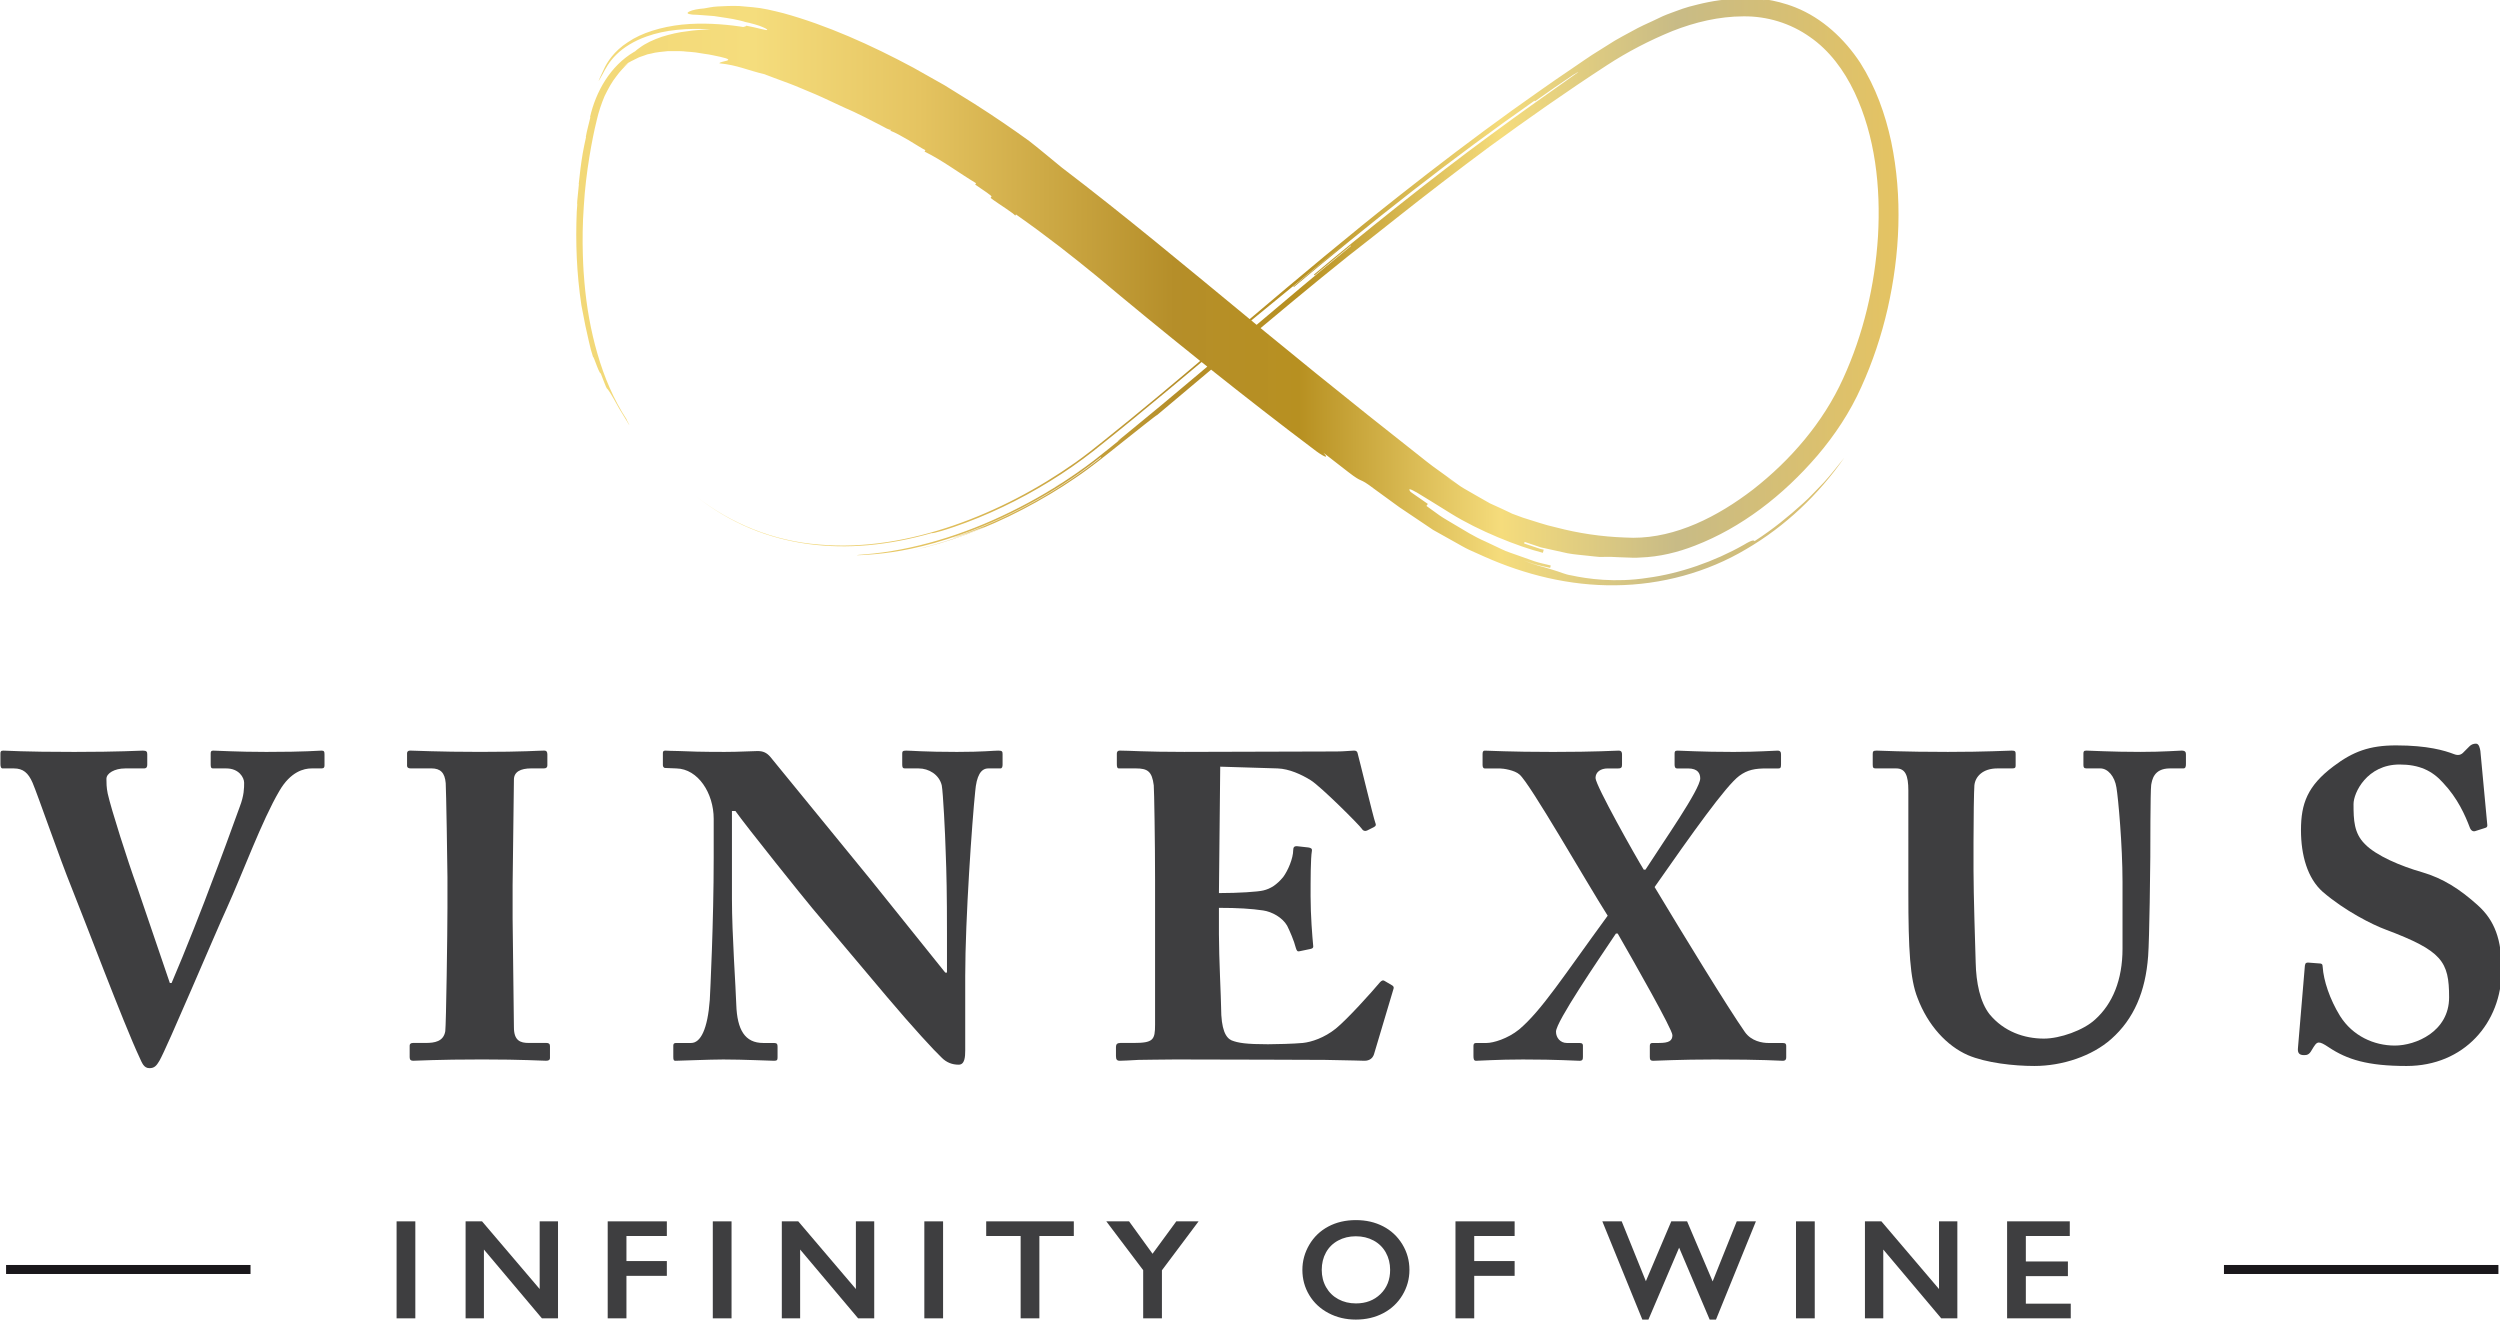 <svg width="264.58mm" height="139.73mm" version="1.1" viewBox="0 0 264.583 139.734" xmlns="http://www.w3.org/2000/svg"><defs><clipPath id="o"><path d="m0 316h576v-316h-576z"/></clipPath><linearGradient id="e" x2="1" gradientTransform="matrix(.187 0 0 -.187 253.89 172.85)" gradientUnits="userSpaceOnUse"><stop stop-color="#f2d877" offset="0"/><stop stop-color="#f5dd7d" offset=".131"/><stop stop-color="#e5c461" offset=".257"/><stop stop-color="#b58e29" offset=".452"/><stop stop-color="#b79021" offset=".547"/><stop stop-color="#f5dc7c" offset=".701"/><stop stop-color="#c8bb86" offset=".835"/><stop stop-color="#e4c363" offset="1"/></linearGradient><linearGradient id="d" x2="1" gradientTransform="matrix(2.495,0,0,-2.495,254.08,173.88)" gradientUnits="userSpaceOnUse"><stop stop-color="#f2d877" offset="0"/><stop stop-color="#f5dd7d" offset=".131"/><stop stop-color="#e5c461" offset=".257"/><stop stop-color="#b58e29" offset=".452"/><stop stop-color="#b79021" offset=".547"/><stop stop-color="#f5dc7c" offset=".701"/><stop stop-color="#c8bb86" offset=".835"/><stop stop-color="#e4c363" offset="1"/></linearGradient><linearGradient id="c" x2="1" gradientTransform="matrix(1.813,0,0,-1.813,256.58,175.56)" gradientUnits="userSpaceOnUse"><stop stop-color="#f2d877" offset="0"/><stop stop-color="#f5dd7d" offset=".131"/><stop stop-color="#e5c461" offset=".257"/><stop stop-color="#b58e29" offset=".452"/><stop stop-color="#b79021" offset=".547"/><stop stop-color="#f5dc7c" offset=".701"/><stop stop-color="#c8bb86" offset=".835"/><stop stop-color="#e4c363" offset="1"/></linearGradient><linearGradient id="b" x2="1" gradientTransform="matrix(176.59,0,0,-176.59,186.06,196.18)" gradientUnits="userSpaceOnUse"><stop stop-color="#f2d877" offset="0"/><stop stop-color="#f5dd7d" offset=".131"/><stop stop-color="#e5c461" offset=".257"/><stop stop-color="#b58e29" offset=".452"/><stop stop-color="#b79021" offset=".547"/><stop stop-color="#f5dc7c" offset=".701"/><stop stop-color="#c8bb86" offset=".835"/><stop stop-color="#e4c363" offset="1"/></linearGradient><linearGradient id="a" x2="1" gradientTransform="matrix(5.709,0,0,-5.709,248.19,170.93)" gradientUnits="userSpaceOnUse"><stop stop-color="#f2d877" offset="0"/><stop stop-color="#f5dd7d" offset=".131"/><stop stop-color="#e5c461" offset=".257"/><stop stop-color="#b58e29" offset=".452"/><stop stop-color="#b79021" offset=".547"/><stop stop-color="#f5dc7c" offset=".701"/><stop stop-color="#c8bb86" offset=".835"/><stop stop-color="#e4c363" offset="1"/></linearGradient><clipPath id="n"><path d="m0 316h576v-316h-576z"/></clipPath><clipPath id="m"><rect transform="scale(1,-1)" x="103.8" y="-248.58" width="347.68" height="194.46" stroke-width=".75"/></clipPath><clipPath id="l"><rect transform="scale(1,-1)" x="105.95" y="-236.26" width="349.29" height="184.29" stroke-width=".75"/></clipPath><clipPath id="k"><rect transform="scale(1,-1)" x="105.95" y="-236.26" width="349.29" height="184.29" stroke-width=".75"/></clipPath><clipPath id="j"><rect transform="scale(1,-1)" x="105.95" y="-236.26" width="349.29" height="184.29" stroke-width=".75"/></clipPath><clipPath id="i"><rect transform="scale(1,-1)" x="105.95" y="-236.26" width="349.29" height="184.29" stroke-width=".75"/></clipPath><clipPath id="h"><rect transform="scale(1,-1)" x="105.95" y="-236.26" width="349.29" height="184.29" stroke-width=".75"/></clipPath><clipPath id="g"><rect transform="scale(1,-1)" x="105.95" y="-236.26" width="349.29" height="184.29" stroke-width=".75"/></clipPath><clipPath id="f"><rect transform="scale(1,-1)" x="105.95" y="-236.26" width="349.29" height="184.29" stroke-width=".75"/></clipPath></defs><g transform="translate(286.46 67.128)"><g transform="matrix(2.245 0 0 2.245 -391.79 -348.82)"><g transform="matrix(.353 0 0 -.353 8.403 208.49)" clip-path="url(#m)"><g clip-path="url(#f)"><g clip-path="url(#o)"><g transform="translate(137.24,134.52)"><path d="m0 0c0 0.29 0.058 0.406 0.348 0.406 0.522 0 3.191-0.174 7.078-0.174 5.395 0 6.845 0.174 7.367 0.174 0.349 0 0.407-0.116 0.407-0.522v-1.45c0-0.233-0.058-0.407-0.407-0.407h-1.334c-0.986 0-2.785-0.406-4.293-3.016-2.32-3.945-4.815-10.79-7.02-15.664-1.45-3.133-8.005-18.68-8.992-20.363-0.406-0.696-0.696-0.986-1.334-0.986-0.754 0-0.987 0.696-1.334 1.45-2.147 4.583-7.426 18.622-9.05 22.625-1.625 4.003-4.525 12.415-5.222 14.04-0.58 1.334-1.276 1.914-2.494 1.914h-1.509c-0.232 0-0.29 0.29-0.29 0.58v1.393c0 0.29 0.058 0.406 0.406 0.406 0.58 0 2.495-0.174 9.457-0.174 6.033 0 8.644 0.174 9.166 0.174s0.58-0.174 0.58-0.522v-1.334c0-0.29-0.058-0.523-0.464-0.523h-2.495c-1.392 0-2.494-0.638-2.494-1.392 0-0.464 0-1.16 0.173-1.973 0.465-2.088 2.669-8.992 3.888-12.356l4.408-12.937h0.233c1.682 3.887 4.525 11.139 5.279 13.227 1.102 2.842 2.9 7.716 3.829 10.326 0.58 1.509 0.58 2.495 0.58 3.191s-0.696 1.914-2.379 1.914h-1.798c-0.232 0-0.29 0.174-0.29 0.523z" fill="#3e3e40"/></g><g transform="translate(168.86,117.99)"><path d="m0 0c0 1.393-0.174 11.835-0.232 12.589-0.116 1.392-0.696 1.973-1.914 1.973h-2.785c-0.29 0-0.464 0.116-0.464 0.347v1.683c0 0.232 0.174 0.348 0.406 0.348 0.696 0 3.655-0.174 9.34-0.174 5.918 0 7.774 0.174 8.586 0.174 0.29 0 0.406-0.174 0.406-0.522v-1.45c0-0.29-0.174-0.406-0.464-0.406h-1.682c-1.45 0-2.321-0.464-2.321-1.508 0-0.58-0.174-13.402-0.174-14.098v-4.467c0-0.58 0.174-13.981 0.174-14.504 0-1.798 0.871-2.089 1.973-2.089h2.378c0.29 0 0.464-0.115 0.464-0.405v-1.625c0-0.231-0.174-0.347-0.522-0.347-0.696 0-3.017 0.173-8.528 0.173-6.091 0-8.586-0.173-9.224-0.173-0.29 0-0.464 0.116-0.464 0.463v1.567c0 0.232 0.174 0.347 0.464 0.347h1.682c1.161 0 2.379 0.175 2.611 1.567 0.116 0.87 0.29 13.401 0.29 16.476z" fill="#3e3e40"/></g><g transform="translate(235.57,110.56)"><path d="m0 0c0 5.163-0.058 8.007-0.174 10.907-0.058 2.262-0.348 7.947-0.522 8.819-0.348 1.449-1.741 2.261-3.075 2.261h-1.856c-0.29 0-0.349 0.174-0.349 0.523v1.45c0 0.29 0.059 0.406 0.522 0.406 0.639 0 2.495-0.174 6.788-0.174 3.481 0 4.874 0.174 5.511 0.174 0.523 0 0.581-0.116 0.581-0.464v-1.392c0-0.29-0.058-0.523-0.29-0.523h-1.625c-0.986 0-1.566-0.986-1.74-3.074-0.406-3.887-1.334-16.998-1.334-24.656v-9.92c0-0.871-0.059-1.915-0.871-1.915-0.87 0-1.624 0.29-2.262 0.929-0.987 0.927-3.829 4.003-7.31 8.121l-9.92 11.777c-0.987 1.16-8.992 11.139-10.327 13.053h-0.464v-11.719c0-4.814 0.522-11.95 0.58-14.155 0.116-3.365 1.16-5.106 3.597-5.106h1.45c0.406 0 0.465-0.174 0.465-0.521v-1.393c0-0.347-0.059-0.464-0.465-0.464-0.58 0-4.061 0.174-6.787 0.174-1.799 0-5.802-0.174-6.382-0.174-0.232 0-0.29 0.117-0.29 0.522v1.509c0 0.173 0.058 0.347 0.348 0.347h2.031c1.276 0 2.204 1.857 2.494 5.744 0.058 1.102 0.522 10.384 0.522 18.97v5.222c0 3.423-2.088 6.672-4.989 6.729l-1.45 0.059c-0.29 0-0.348 0.231-0.348 0.406v1.566c0 0.232 0.058 0.348 0.348 0.348s0.754-0.058 1.856-0.058c1.16-0.058 3.017-0.116 6.034-0.116 1.972 0 3.713 0.116 4.409 0.116 0.754 0 1.218-0.232 1.682-0.754l13.459-16.476 9.921-12.357h0.232z" fill="#3e3e40"/></g><g transform="translate(271.89,115.9)"><path d="m0 0c2.668 0 5.221 0.174 5.917 0.348 0.987 0.232 1.798 0.754 2.668 1.798 0.639 0.871 1.335 2.495 1.335 3.597 0 0.406 0.174 0.522 0.464 0.522l1.567-0.174c0.29-0.058 0.522-0.115 0.464-0.464-0.174-0.986-0.174-4.003-0.174-6.033 0-2.612 0.232-5.396 0.347-6.615 0.059-0.347-0.173-0.405-0.463-0.463l-1.393-0.29c-0.232-0.058-0.348 0.058-0.464 0.463-0.231 0.929-0.811 2.263-1.16 2.959-0.638 1.103-2.03 1.857-3.191 2.031-1.566 0.232-3.365 0.348-5.917 0.348v-3.481c0-3.133 0.29-8.76 0.29-9.804 0-3.016 0.638-4.061 1.392-4.409 0.87-0.349 1.973-0.522 4.873-0.522 0.987 0 3.423 0.058 4.642 0.173 1.16 0.117 2.9 0.697 4.409 1.915 1.508 1.218 4.757 4.816 5.917 6.207 0.232 0.233 0.406 0.29 0.58 0.175l0.986-0.581c0.233-0.115 0.29-0.29 0.233-0.464l-2.612-8.759c-0.173-0.523-0.58-0.871-1.276-0.871-0.29 0-1.566 0.058-5.279 0.117-3.771 0-9.92 0.057-19.957 0.057-2.146 0-3.77-0.057-4.931-0.057-1.218-0.059-1.972-0.117-2.495-0.117-0.405 0-0.522 0.174-0.522 0.638v1.219c0 0.348 0.174 0.521 0.581 0.521h1.74c2.669 0 2.901 0.407 2.901 2.437v19.435c0 4.815-0.116 11.952-0.174 12.532-0.232 1.855-0.813 2.261-2.379 2.261h-2.262c-0.233 0-0.29 0.174-0.29 0.58v1.393c0 0.174 0.057 0.406 0.405 0.406 1.277 0 3.308-0.174 8.587-0.174l20.362 0.058c0.929 0 2.031 0.116 2.321 0.116 0.291 0 0.406-0.116 0.464-0.29 0.233-0.812 2.147-8.76 2.379-9.341 0.115-0.289 0.115-0.406-0.175-0.58l-0.927-0.463c-0.233-0.117-0.523-0.058-0.697 0.231-0.29 0.465-5.511 5.686-6.845 6.498-1.219 0.754-2.843 1.509-4.409 1.566l-7.658 0.233z" fill="#3e3e40"/></g><g transform="translate(347.65,93.968)"><path d="m0 0c0-0.232-0.058-0.464-0.464-0.464-0.464 0-2.494 0.174-9.108 0.174-4.641 0-7.774-0.174-8.18-0.174s-0.464 0.174-0.464 0.522v1.451c0 0.231 0.058 0.405 0.348 0.405h0.87c1.335 0 1.799 0.29 1.799 1.045 0 0.754-5.106 9.746-7.31 13.575h-0.232c-2.321-3.481-8.006-11.777-8.006-13.111 0-0.813 0.58-1.509 1.45-1.509h1.683c0.406 0 0.464-0.174 0.464-0.348v-1.508c0-0.348-0.058-0.522-0.464-0.522-0.58 0-2.843 0.174-7.542 0.174-3.423 0-5.743-0.174-6.266-0.174-0.29 0-0.348 0.232-0.348 0.638v1.335c0 0.231 0.058 0.405 0.348 0.405h1.393c0.928 0 2.842 0.581 4.351 1.799 3.017 2.553 5.86 7.019 11.834 15.199-2.842 4.468-10.384 17.694-11.776 18.855-0.639 0.58-2.147 0.812-2.669 0.812h-1.973c-0.231 0-0.29 0.233-0.29 0.464v1.451c0 0.29 0.059 0.464 0.29 0.464 0.58 0 3.249-0.174 9.109-0.174 5.801 0 8.238 0.174 8.76 0.174 0.406 0 0.464-0.232 0.464-0.522v-1.334c0-0.349-0.058-0.523-0.522-0.523h-1.393c-0.927 0-1.624-0.464-1.624-1.276 0-0.986 5.396-10.558 6.44-12.241h0.232c2.378 3.712 7.31 10.732 7.31 12.183 0 0.639-0.29 1.334-1.624 1.334h-1.452c-0.29 0-0.347 0.233-0.347 0.523v1.45c0 0.29 0.057 0.406 0.406 0.406 0.638 0 3.017-0.174 7.483-0.174 3.192 0 5.28 0.174 5.86 0.174 0.406 0 0.465-0.232 0.465-0.522v-1.334c0-0.407-0.059-0.523-0.349-0.523h-1.566c-1.567 0-2.553-0.174-3.656-0.986-1.797-1.334-6.323-7.716-11.312-14.852 3.655-6.091 9.862-16.243 12.067-19.376 0.87-1.219 2.321-1.451 3.133-1.451h1.914c0.406 0 0.464-0.174 0.464-0.405z" fill="#3e3e40"/></g><g transform="translate(363.96,129.59)"><path d="m0 0c0 2.031-0.406 2.959-1.625 2.959h-2.727c-0.347 0-0.406 0.116-0.406 0.522v1.393c0 0.348 0.059 0.464 0.523 0.464 0.58 0 3.423-0.174 9.514-0.174 5.105 0 7.89 0.174 8.528 0.174 0.464 0 0.522-0.116 0.522-0.464v-1.509c0-0.29-0.058-0.406-0.464-0.406h-1.972c-1.973 0-2.959-1.102-3.075-2.262-0.058-0.638-0.116-4.584-0.116-7.543v-3.828c0-3.075 0.232-10.442 0.29-12.299 0.058-2.669 0.58-5.279 1.857-6.904 1.914-2.32 4.64-3.248 7.251-3.248 2.147 0 5.279 1.102 6.845 2.552 2.322 2.089 3.656 5.279 3.656 9.457v8.933c0 4.874-0.58 11.255-0.813 12.589-0.231 1.509-1.16 2.553-2.146 2.553h-1.857c-0.348 0-0.406 0.174-0.406 0.464v1.509c0 0.29 0.058 0.406 0.406 0.406 0.58 0 3.249-0.174 7.194-0.174 3.133 0 4.99 0.174 5.511 0.174 0.523 0 0.58-0.233 0.58-0.523v-1.276c0-0.348-0.057-0.58-0.347-0.58h-1.799c-2.204 0-2.378-1.624-2.494-2.204-0.117-0.813-0.117-8.818-0.117-9.63 0-0.813-0.116-10.965-0.29-13.228-0.347-4.757-1.914-8.412-4.931-11.081-2.552-2.262-6.497-3.596-10.268-3.596-2.727 0-6.44 0.406-8.877 1.45-2.784 1.219-5.337 3.945-6.729 7.658-0.987 2.494-1.218 6.381-1.218 13.982z" fill="#3e3e40"/></g><g transform="translate(418.89,106.5)"><path d="m0 0c0.231 0 0.405-0.059 0.405-0.464 0.116-1.799 0.929-4.294 2.322-6.556 1.682-2.668 4.524-3.945 7.309-3.945 2.784 0 7.252 1.857 7.252 6.44 0 4.815-0.929 6.208-8.471 9.049-1.74 0.639-5.453 2.496-8.412 5.048-2.03 1.798-2.9 4.873-2.9 8.238 0 3.539 0.87 5.918 4.351 8.528 2.611 1.973 4.815 2.785 8.354 2.785 4.235 0 6.498-0.696 7.716-1.161 0.58-0.232 0.986-0.115 1.335 0.29l0.754 0.755c0.231 0.232 0.521 0.348 0.87 0.348 0.406 0 0.522-0.638 0.58-0.986l0.928-9.921c0-0.232-0.116-0.29-0.29-0.347l-1.276-0.407c-0.291-0.116-0.581 0-0.755 0.407-0.637 1.681-1.624 3.944-3.596 6.033-1.451 1.624-3.191 2.436-5.802 2.436-4.351 0-6.15-3.77-6.15-5.279 0-2.146 0.059-3.888 1.509-5.337 1.508-1.566 4.816-2.959 7.658-3.771 2.785-0.813 5.047-2.263 7.426-4.41 2.262-2.03 3.191-4.583 3.191-8.643 0-7.078-5.047-12.821-12.705-12.821-5.222 0-7.949 0.87-10.385 2.494-0.697 0.465-1.044 0.638-1.334 0.638-0.349 0-0.58-0.406-0.929-0.986-0.348-0.639-0.638-0.696-1.044-0.696-0.638 0-0.87 0.29-0.812 0.928l0.928 11.023c0.058 0.406 0.232 0.406 0.464 0.406z" fill="#3e3e40"/></g><path d="m164.57 59.107h-2.503v12.952h2.503z" fill="#3e3e40"/><g transform="translate(173.48,72.06)"><path d="m0 0 7.696-9.039v9.039h2.448v-12.952h-2.151l-7.743 9.188v-9.188h-2.447v12.952z" fill="#3e3e40"/></g><g transform="translate(198.16,72.06)"><path d="m0 0v-1.956h-5.396v-3.347h5.396v-1.975h-5.396v-5.674h-2.503v12.952z" fill="#3e3e40"/></g><path d="m206.8 59.107h-2.503v12.952h2.503z" fill="#3e3e40"/><g transform="translate(215.71,72.06)"><path d="m0 0 7.696-9.039v9.039h2.448v-12.952h-2.151l-7.743 9.188v-9.188h-2.447v12.952z" fill="#3e3e40"/></g><path d="m235.05 59.107h-2.503v12.952h2.503z" fill="#3e3e40"/><g transform="translate(252.51,72.06)"><path d="m0 0v-1.956h-4.599v-10.996h-2.503v10.996h-4.599v1.956z" fill="#3e3e40"/></g><g transform="translate(259.89,72.06)"><path d="m0 0 3.134-4.329 3.171 4.329h2.976l-4.895-6.536v-6.416h-2.504v6.434l-4.923 6.518z" fill="#3e3e40"/></g><g transform="translate(285.62,65.579)"><path d="m0 0c0-0.859 0.195-1.632 0.584-2.318 0.39-0.686 0.933-1.218 1.628-1.595s1.481-0.566 2.359-0.566c1.329 0 2.421 0.418 3.278 1.252 0.856 0.834 1.284 1.911 1.284 3.227 0 0.859-0.194 1.633-0.579 2.322-0.387 0.69-0.931 1.223-1.632 1.6-0.702 0.377-1.491 0.565-2.369 0.565s-1.667-0.189-2.369-0.57c-0.702-0.38-1.242-0.911-1.619-1.595-0.377-0.682-0.565-1.457-0.565-2.322m4.571 6.647c1.341 0 2.548-0.276 3.62-0.829 1.074-0.553 1.928-1.35 2.565-2.392 0.636-1.042 0.955-2.184 0.955-3.426 0-1.212-0.312-2.335-0.933-3.37s-1.473-1.839-2.558-2.411-2.308-0.858-3.667-0.858c-1.342 0-2.561 0.291-3.657 0.872-1.098 0.58-1.953 1.38-2.565 2.397-0.611 1.016-0.918 2.14-0.918 3.37 0 1.187 0.307 2.303 0.918 3.347 0.612 1.045 1.456 1.856 2.531 2.434 1.076 0.577 2.312 0.866 3.709 0.866" fill="#3e3e40"/></g><g transform="translate(311.38,72.06)"><path d="m0 0v-1.956h-5.396v-3.347h5.396v-1.975h-5.396v-5.674h-2.503v12.952z" fill="#3e3e40"/></g><g transform="translate(325.68,72.06)"><path d="m0 0 3.227-7.992 3.393 7.992h2.113l3.413-8.02 3.217 8.02h2.559l-5.331-13.119h-0.844l-4.079 9.605-4.099-9.605h-0.815l-5.341 13.119z" fill="#3e3e40"/></g><path d="m351.46 59.107h-2.504v12.952h2.504z" fill="#3e3e40"/><g transform="translate(360.36,72.06)"><path d="m0 0 7.695-9.039v9.039h2.449v-12.952h-2.152l-7.741 9.188v-9.188h-2.448v12.952z" fill="#3e3e40"/></g><g transform="translate(385.52,72.06)"><path d="m0 0v-1.956h-5.868v-3.402h5.618v-1.957h-5.618v-3.681h5.998v-1.956h-8.502v12.952z" fill="#3e3e40"/></g><path d="m406.11 65.03h36.653v1.203h-36.653z" fill="#1a171b"/><path d="m142.56 66.233h-32.645v-1.203h32.645z" fill="#1a171b"/></g></g><g clip-path="url(#g)"><path d="m253.9 172.78c0.024 0.017 0.05 0.034 0.075 0.051 0.038 0.028 0.073 0.058 0.112 0.087-0.063-0.046-0.124-0.092-0.187-0.138" fill="url(#e)"/></g><g clip-path="url(#h)"><path d="m255.7 174.14c0.302 0.236 0.596 0.468 0.879 0.695-0.291-0.233-0.584-0.464-0.879-0.695m-1.615-1.223c0.548 0.401 1.085 0.81 1.615 1.223-0.515-0.401-1.056-0.813-1.615-1.223" fill="url(#d)"/></g><g clip-path="url(#i)"><path d="m256.58 174.84c0.609 0.486 1.211 0.968 1.813 1.451l-1e-3 1e-3c-0.51-0.403-1.137-0.912-1.812-1.452" fill="url(#c)"/></g><g clip-path="url(#j)"><path d="m335.76 234.55c-1.596-0.364-2.528-0.758-3.194-0.997-0.66-0.249-1.045-0.383-1.41-0.551-0.371-0.175-0.738-0.351-1.36-0.646-0.635-0.301-1.568-0.681-2.957-1.466-0.697-0.388-1.414-0.746-2.096-1.158l-2.021-1.268c-1.373-0.827-2.617-1.745-3.927-2.617-2.603-1.745-5.147-3.578-7.706-5.386-5.083-3.664-10.072-7.455-14.989-11.332-6.835-5.378-13.482-10.97-20.103-16.577-8.468 6.975-16.825 13.954-25.097 20.246-1.085 0.885-3.238 2.686-4.351 3.544-2.274 1.642-4.716 3.312-7.318 4.968-1.314 0.816-2.647 1.644-3.99 2.476-1.384 0.78-2.777 1.565-4.171 2.35-5.651 3.035-11.6 5.689-17.342 7.269-1.456 0.364-2.8 0.697-4.098 0.8-0.64 0.069-1.243 0.121-1.805 0.16-0.563 0.035-1.111 5e-3 -1.593-2e-3 -0.972-0.032-1.731-0.067-2.282-0.174-0.524-0.093-0.832-0.147-0.832-0.147-0.774-0.057-1.546-0.202-1.937-0.401-0.387-0.18-0.374-0.343 0.39-0.423 0.762-0.013 1.78-0.12 2.899-0.194 1.085-0.182 2.284-0.312 3.34-0.569 0.193-0.049 0.381-0.095 0.567-0.141 0.039-0.031 0.29-0.098 0.825-0.207 0.499-0.127 0.95-0.252 1.312-0.38 0.674-0.253 1.081-0.452 1.053-0.557-0.032-0.112-1.381 0.308-2.797 0.568-0.019-0.069-0.172-0.126-0.408-0.177-0.161 0.026-0.319 0.052-0.485 0.078-2.225 0.315-4.974 0.519-7.696 0.243-2.708-0.289-5.394-1.083-7.231-2.354-1.9-1.206-2.802-2.767-3.12-3.439-1.01-2.115-0.964-2.137-0.24-0.808 0.366 0.683 0.852 1.646 1.819 2.588 0.952 0.944 2.341 1.823 4.026 2.42 2.487 0.91 5.532 1.154 8.6 0.955-0.423-0.016-0.788-0.028-1.05-0.041-0.353-0.04-1.14-0.049-2.137-0.216-0.997-0.103-2.196-0.367-3.34-0.726-1.14-0.386-2.226-0.893-2.985-1.474-0.241-0.159-0.438-0.322-0.614-0.483-0.04-0.021-0.09-0.047-0.125-0.067-3.169-1.859-5.105-5.296-5.887-8.725 4e-3 -4e-3 0.013 9e-3 0.022 0.022 0.022 0.03 0.041 0.061 1e-3 -0.141-0.196-0.892-0.426-1.592-0.577-2.493l0.02-0.071c-0.161-0.688-0.302-1.409-0.437-2.148-0.235-1.364-0.389-2.731-0.535-4.092 0.015 0.035 0.028 0.05 0.019-0.086-0.058-0.589-0.133-1.354-0.213-2.164-5e-3 -0.121-0.01-0.242-0.017-0.36 2e-3 -0.093 0.012-0.118 0.017-0.134-0.025-0.363-0.047-0.69-0.07-0.999-0.162-4.004-0.029-8.09 0.624-12.449 0.185-0.956 0.369-1.9 0.526-2.709 0.308-1.292 0.612-2.964 1.029-4.194 0.026 0.111 0.282-0.584 0.521-1.225 0.24-0.641 0.544-1.198 0.474-0.89 0.309-0.801 0.772-2.003 0.827-2.051 0.185-0.134 0.549-0.698 1.637-2.668 0.473-0.744 1.146-1.92 1.325-2.175 0.143-0.198 8e-3 0.054-0.128 0.306-0.136 0.253-0.271 0.505-0.129 0.306-1.795 2.73-3.043 5.731-3.939 8.825-0.901 3.097-1.463 6.305-1.745 9.61-0.111 1.121-0.42 5.502-0.078 10.088 0.259 4.591 1.189 9.319 1.662 11.213l0.08 0.347c0.24 1.043 0.602 2.132 1.037 3.162 0.487 1 1.01 1.945 1.565 2.629 0.476 0.654 1.037 1.262 1.657 1.803-0.32-0.213-0.576-0.462-0.822-0.65 0.247 0.236 0.499 0.452 0.735 0.647 0.051 0.024 0.102 0.048 0.162 0.081 0.316 0.202 0.718 0.353 1.167 0.599 0.223 0.122 0.531 0.189 0.809 0.3 0.143 0.052 0.29 0.105 0.441 0.159 0.165 0.035 0.334 0.07 0.506 0.107 0.656 0.19 1.453 0.232 2.227 0.324 0.258-5e-3 0.515-3e-3 0.771 0 0.565 5e-3 1.129 0.012 1.714-0.065 0.418-0.042 0.822-0.047 1.229-0.109 0.409-0.065 0.808-0.128 1.19-0.19 0.761-0.086 1.481-0.28 2.098-0.397 2.455-0.546-0.089-0.541-0.118-0.867 2.455-0.246 3.624-0.892 6.1-1.478-8e-3 -0.027 0.445-0.165 1.18-0.458 0.734-0.291 1.761-0.628 2.889-1.088 1.124-0.488 2.373-0.967 3.548-1.508 1.174-0.545 2.292-1.064 3.188-1.481 0 0 1.236-0.482 4.763-2.334 1.162-0.655 1.216-0.559 1.269-0.463-0.053-0.096-0.053-0.096-0.106-0.192 0.636-0.231 1.51-0.723 2.376-1.226 0.866-0.504 1.7-1.076 2.305-1.371-0.056-0.095-0.056-0.095-0.113-0.188 2.405-1.182 4.561-2.835 6.881-4.225-0.059-0.091-0.059-0.091-0.12-0.183 1.122-0.756 2.239-1.507 2.177-1.597-0.061-0.091-0.061-0.091-0.123-0.182 1.069-0.829 3.392-2.214 3.269-2.389 0.063 0.09 0.063 0.09 0.126 0.179 4.416-3.112 7.592-5.642 10.748-8.216 4.148-3.482 8.897-7.383 13.851-11.347-0.714-0.604-1.428-1.21-2.143-1.812-2.387-2.009-4.78-4.009-7.195-5.977l-3.633-2.936c-1.22-0.984-2.415-1.926-3.665-2.815-5.008-3.539-10.51-6.431-16.299-8.43-5.776-1.985-11.913-3.082-17.947-2.551-6.036 0.455-11.842 2.784-16.568 6.545 4.729-3.779 9.825-5.747 15.059-6.467 5.253-0.713 10.681-0.213 16.566 1.458 4e-3 -0.016 0.011-0.041 0.387 0.041 0.373 0.091 1.117 0.283 2.572 0.781 4.363 1.489 8.732 3.584 12.787 6.087 2.028 1.251 3.978 2.604 5.805 4.037 1.836 1.47 3.649 2.907 5.376 4.335 3.307 2.712 6.375 5.28 9.084 7.556 0.253-0.203 0.51-0.405 0.763-0.608-0.377-0.318-0.754-0.638-1.131-0.957-3.276-2.775-6.581-5.518-9.985-8.294-0.279-0.219-0.557-0.445-0.833-0.668 0.01-0.012 0.024-0.023 0.333 0.208 0.087 0.063 0.201 0.15 0.337 0.258-0.644-0.521-1.295-1.047-1.955-1.58-1.279-1.038-2.616-2.073-4.018-3.054-2.805-1.96-5.843-3.76-9.005-5.304-6.308-3.116-13.16-5.18-19.418-5.678-1.561-0.122-1.562-0.156 7e-3 -0.085 1.558 0.112 4.725 0.331 9.266 1.61 4.532 1.306 8.157 2.867 11.639 4.667 3.474 1.816 6.839 3.871 10.543 6.79l0.043-0.054c-2.463-1.955-5.72-4.175-9.174-6.045-3.439-1.896-7.058-3.452-10.031-4.481-1.481-0.53 0.018-0.052 1.506 0.465 1.486 0.525 2.94 1.135 1.498 0.506-2.93-1.175-5.944-2.132-9.024-2.854 4.641 0.998 9.863 2.916 14.745 5.473 2.443 1.275 4.817 2.683 7.008 4.189 2.211 1.487 4.19 3.115 6.021 4.571 1.221 0.968 2.442 1.936 3.368 2.671 0.456 0.355 0.838 0.652 1.119 0.871 0.274 0.206 0.433 0.322 0.444 0.308 2.512 2.109 4.91 4.127 7.208 6.061 4.517-3.597 9.163-7.217 13.656-10.599 1.083-0.855 2.308-1.529 1.353-0.508 1.09-0.847 2.185-1.696 3.273-2.541 2.18-1.692 1.289-0.589 3.481-2.265l3.351-2.44 3.628-2.44 0.905-0.611 0.962-0.538 1.923-1.075c0.647-0.348 1.264-0.742 1.938-1.05l2.028-0.907c5.394-2.406 11.381-3.909 17.494-3.825 6.097 0.059 12.242 1.709 17.46 4.823 5.253 3.063 9.682 7.316 13.088 12.186-0.944-1.154-1.787-2.265-2.699-3.26-0.955-0.958-1.81-1.941-2.791-2.805-1.938-1.748-3.955-3.417-6.479-5.05-0.058 0.093-0.176 0.276-1.448-0.5-3.893-2.212-8.57-3.84-12.85-4.401-4.287-0.672-8.049-0.137-10.203 0.336-0.737 0.097-1.419 0.438-2.474 0.745-0.525 0.165-1.138 0.347-1.885 0.548-0.594 0.166-1.246 0.424-2.01 0.69l1.455-0.487c0.694-0.206 1.416-0.332 2.124-0.499 0.023 0.107 0.073 0.32 0.073 0.32-0.699 0.182-1.435 0.316-2.155 0.554-0.714 0.253-1.444 0.512-2.183 0.775-0.73 0.284-1.51 0.482-2.22 0.848-0.719 0.341-1.444 0.683-2.171 1.027-1.479 0.633-2.825 1.492-4.158 2.283-0.659 0.405-1.333 0.767-1.945 1.19-0.604 0.435-1.193 0.861-1.765 1.274 0 0 0.125 0.18 0.186 0.27l-2.3 1.598c-0.878 1.141 1.713-0.633 5.407-2.897 3.698-2.291 8.888-4.378 12.258-5.233 0.028 0.104 0.083 0.316 0.111 0.422l-0.419 0.092c-0.246 0.082-0.572 0.19-0.897 0.299-0.653 0.219-1.305 0.438-1.305 0.438l0.071 0.207c0.486-0.163 0.966-0.325 1.443-0.485l0.712-0.24 0.726-0.161c0.964-0.213 1.914-0.424 2.853-0.632 0.942-0.181 1.895-0.227 2.831-0.344 0.47-0.047 0.938-0.112 1.406-0.144l1.408 8e-3 0.211 1e-3c0.019-2e-3 0.039-3e-3 0.058-6e-3 0.632-0.04 1.263-0.051 1.888-0.077 0.627-0.017 1.235-0.069 1.893-6e-3 2.595 0.088 5.049 0.7 7.335 1.596 6.132 2.374 11.721 6.64 16.344 12.034 2.3 2.704 4.353 5.769 5.857 9.153 1.512 3.324 2.683 6.839 3.513 10.452 1.639 7.221 2.022 14.889 0.48 22.291-0.787 3.686-2.085 7.311-4.14 10.548-2.092 3.185-5.059 5.96-8.646 7.391-2.855 1.147-5.886 1.316-4.127 0.967-0.962 0.144-1.928 0.21-2.891 0.21-2.08 0-4.143-0.308-6.111-0.804m-9.647-71.166c-3.108 0.107-6.196 0.562-9.188 1.349-1.511 0.327-2.969 0.86-4.441 1.303-0.483 0.18-0.966 0.358-1.449 0.536-0.077 0.038-0.146 0.073-0.227 0.114-0.757 0.368-1.702 0.799-2.723 1.261-1.117 0.648-2.339 1.313-3.476 1.989-0.276 0.164-0.55 0.334-0.81 0.534l-1.687 1.229-1.694 1.224c-0.567 0.413-1.148 0.9-1.723 1.346-2.307 1.826-4.623 3.66-6.943 5.497-4.627 3.693-9.246 7.433-13.815 11.189-0.161 0.132-0.321 0.265-0.482 0.397 5.768 4.826 10.765 8.942 15.06 12.251 1.233 0.951 4.87 3.894 9.201 7.21 2.027 1.56 4.204 3.203 6.34 4.785 5.095 3.722 10.31 7.383 15.638 10.85 2.771 1.81 5.712 3.328 8.746 4.57 3.045 1.203 6.265 1.959 9.465 1.967 3.204 0.045 6.337-0.928 8.909-2.752 2.607-1.795 4.566-4.461 5.953-7.379 2.782-5.892 3.517-12.68 3.143-19.23-0.414-6.573-1.949-13.094-4.664-19.017-2.661-5.87-7.027-10.908-12.045-14.825-4.719-3.622-10.269-6.433-15.978-6.433-0.37 0-0.739 0.011-1.11 0.035m-9.462 60.05c1.292 0.878 2.585 1.756 2.585 1.756 2.668 1.635-3.201-2.246-11.059-8.044-7.882-5.768-17.62-13.61-23.592-18.642 0.021-0.026 0.065-0.079 0.087-0.105l4.818 3.982 0.042-0.053c-4.416-3.62-8.559-7.11-12.608-10.539-0.237 0.195-0.473 0.389-0.709 0.583 0.253 0.209 0.522 0.433 0.757 0.624 2.419 1.986 4.867 3.994 12.085 9.915-2.411-2-4.815-3.996-7.222-5.993 0.022-0.027 0.067-0.079 0.067-0.079 4.798 4.007 10.238 8.472 15.79 12.795 5.549 4.33 11.217 8.505 16.344 12.087 0 0 0.039-0.055 0.059-0.083zm-1.77-2.914m-3.998-2.85c-0.802-0.584-1.603-1.171-2.404-1.759 0.815 0.602 1.616 1.186 2.404 1.759m-8.613-46.195 1.232-0.858c-0.441 0.285-0.858 0.57-1.232 0.858" fill="url(#b)"/></g><g clip-path="url(#k)"><path d="m248.19 169.07c1.36 0.775 3.354 2.016 5.264 3.38 0.151 0.107 0.295 0.219 0.445 0.328-1.805-1.31-3.707-2.548-5.709-3.708" fill="url(#a)"/></g><g clip-path="url(#l)"><g clip-path="url(#n)"><g transform="translate(273.34,279.27)"><path d="m0 0v-0.5" fill="none" stroke="#9b9a98" stroke-miterlimit="10" stroke-width=".25"/></g></g></g></g></g></g></svg>

